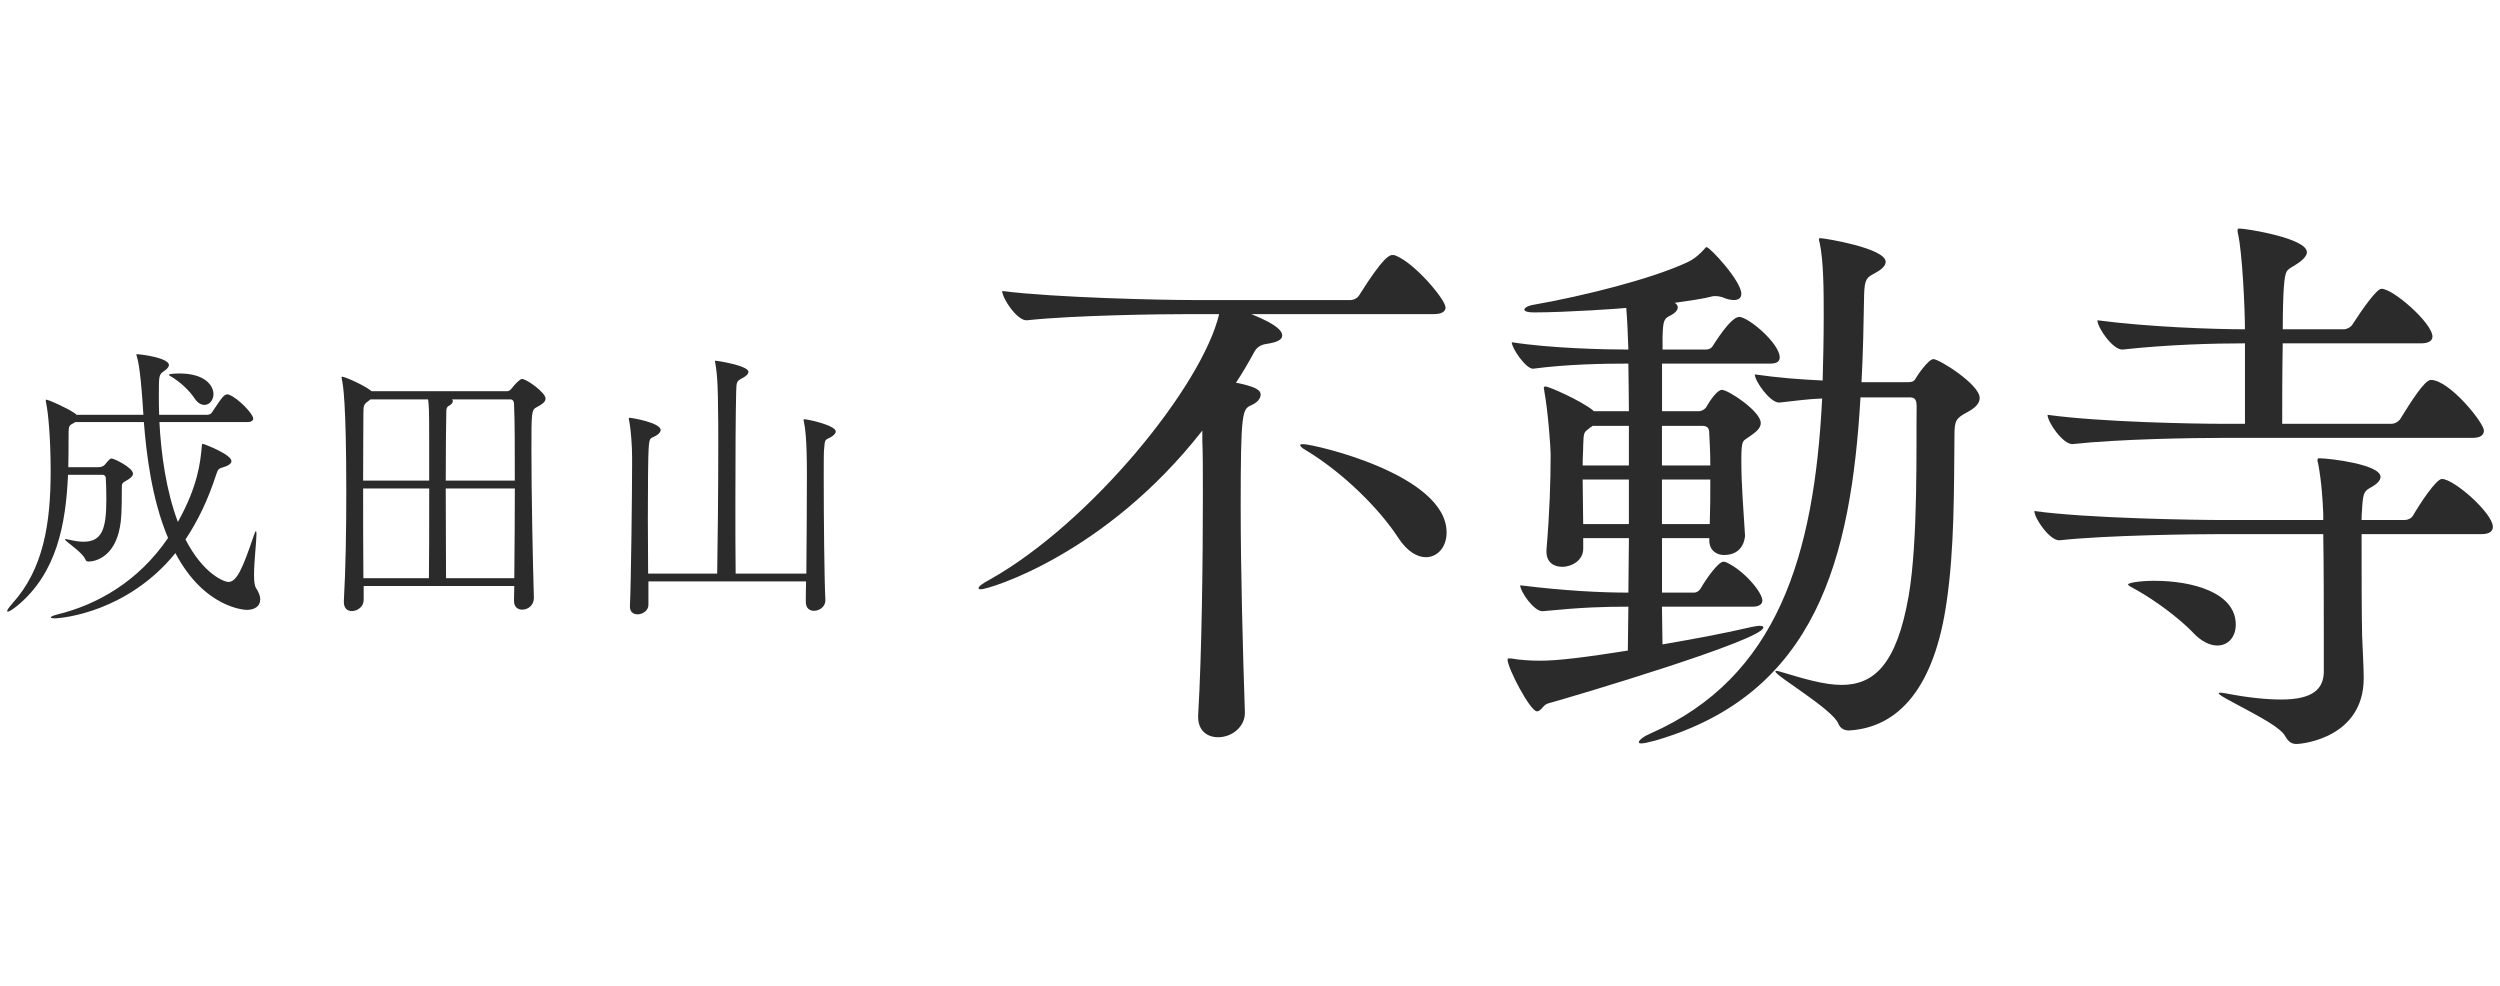 <svg width="175" height="69" viewBox="0 0 175 69" fill="none" xmlns="http://www.w3.org/2000/svg">
<path d="M18.214 41.979C18.214 42.426 17.832 42.692 17.282 42.692C17.13 42.692 14.314 42.57 12.277 38.718C8.967 42.795 4.456 43.283 3.809 43.283C3.657 43.283 3.562 43.262 3.562 43.221C3.562 43.159 3.694 43.099 3.999 43.017C6.759 42.345 9.669 40.735 11.764 37.658C10.603 34.906 10.241 31.686 10.07 29.544H5.275L5.065 29.666C4.799 29.81 4.799 29.851 4.799 30.767C4.799 31.399 4.799 32.052 4.779 32.703H6.891C7.102 32.703 7.253 32.621 7.329 32.54C7.615 32.193 7.71 32.093 7.806 32.093C7.996 32.093 9.309 32.745 9.309 33.152C9.309 33.337 9.119 33.499 8.776 33.683C8.549 33.805 8.529 33.887 8.529 34.09C8.529 35.823 8.49 36.394 8.397 36.883C8.016 39.002 6.666 39.309 6.189 39.309C6.094 39.309 6.018 39.268 5.979 39.165C5.769 38.636 4.552 37.902 4.552 37.758C4.552 37.737 4.571 37.737 4.608 37.737C4.627 37.737 4.664 37.737 4.723 37.758C5.104 37.84 5.483 37.921 5.826 37.921C7.119 37.921 7.444 37.086 7.444 34.966C7.444 34.334 7.424 33.743 7.405 33.459C7.405 33.315 7.29 33.234 7.177 33.234H4.762C4.61 36.679 3.982 40.122 1.204 42.407C0.899 42.651 0.652 42.814 0.539 42.814C0.519 42.814 0.5 42.793 0.5 42.773C0.5 42.692 0.615 42.529 0.881 42.223C3.05 39.818 3.546 36.617 3.546 32.99C3.546 30.849 3.394 28.953 3.223 28.18C3.204 28.099 3.204 28.058 3.204 28.037C3.204 27.996 3.204 27.975 3.223 27.975C3.414 27.975 4.746 28.587 5.24 28.932C5.279 28.953 5.316 28.994 5.355 29.035H10.037C9.865 26.202 9.694 25.326 9.58 24.958C9.56 24.876 9.541 24.836 9.541 24.814C9.541 24.793 9.56 24.795 9.58 24.795C9.902 24.795 11.824 25.06 11.824 25.549C11.824 25.692 11.692 25.834 11.482 25.977C11.12 26.221 11.12 26.302 11.12 27.628C11.12 28.076 11.12 28.544 11.139 29.035H14.526C14.658 29.035 14.792 28.953 14.849 28.851C15.572 27.75 15.704 27.607 15.915 27.607C15.954 27.607 15.99 27.607 16.029 27.628C16.677 27.872 17.724 28.973 17.724 29.3C17.724 29.422 17.628 29.544 17.305 29.544H11.159C11.274 31.786 11.635 34.375 12.452 36.536C13.861 34.009 14.032 32.337 14.127 31.217C14.146 31.114 14.127 31.073 14.203 31.073C14.279 31.073 16.201 31.808 16.201 32.277C16.201 32.42 16.049 32.583 15.629 32.705C15.323 32.807 15.267 32.807 15.135 33.214C14.565 34.987 13.841 36.476 12.985 37.76C14.242 40.206 15.706 40.737 15.992 40.737C16.582 40.737 17.002 39.739 17.743 37.557C17.819 37.353 17.858 37.231 17.895 37.191L17.914 37.169C17.933 37.169 17.953 37.251 17.953 37.394C17.953 37.904 17.782 39.31 17.782 40.248C17.782 40.677 17.821 41.002 17.914 41.146C18.124 41.471 18.22 41.737 18.22 41.981L18.214 41.979ZM14.942 27.589C14.942 28.017 14.656 28.343 14.314 28.343C14.086 28.343 13.837 28.221 13.61 27.874C13.228 27.302 12.602 26.733 11.991 26.366C11.877 26.305 11.82 26.264 11.82 26.244C11.82 26.142 12.524 26.142 12.544 26.142C14.39 26.142 14.942 27.017 14.942 27.589Z" fill="#2B2B2B"/>
<path d="M38.188 27.896C38.188 28.14 37.941 28.303 37.599 28.487C37.2 28.691 37.2 28.772 37.2 31.504C37.2 34.5 37.295 39.29 37.371 41.819V41.859C37.371 42.328 37.009 42.675 36.552 42.675C36.247 42.675 35.98 42.491 35.98 42.063V42.041C35.98 41.716 36 41.369 36 41.022H25.457V42.001C25.457 42.47 25.02 42.776 24.621 42.776C24.335 42.776 24.069 42.592 24.069 42.144V42.082C24.201 39.778 24.24 37.027 24.24 34.419C24.24 28.14 24.012 26.918 23.934 26.571C23.915 26.489 23.915 26.449 23.915 26.427C23.915 26.387 23.915 26.365 23.934 26.365C24.145 26.365 25.457 26.956 25.932 27.323L26.008 27.384H35.504C35.618 27.384 35.731 27.303 35.809 27.2C36.019 26.916 36.398 26.528 36.533 26.528C36.875 26.528 38.188 27.485 38.188 27.894V27.896ZM30.042 30.708C30.042 28.588 30.023 28.384 29.966 27.956H25.932L25.78 28.078C25.457 28.303 25.438 28.404 25.438 28.954C25.438 29.77 25.419 31.543 25.419 33.641H30.042V30.706V30.708ZM25.419 34.194C25.419 36.211 25.419 38.453 25.438 40.472H30.024C30.044 39.393 30.044 36.579 30.044 34.194H25.421H25.419ZM35.98 28.241C35.98 28.098 35.885 27.956 35.733 27.956H31.643C31.682 27.997 31.699 28.038 31.699 28.078C31.699 28.2 31.567 28.344 31.394 28.425C31.279 28.487 31.242 28.609 31.242 28.813C31.223 29.628 31.203 31.545 31.203 33.643H36.037C36.037 31.38 36.037 29.404 35.98 28.241ZM31.203 34.194C31.203 36.66 31.223 39.249 31.223 40.472H36C36.019 38.433 36.039 36.232 36.039 34.194H31.205H31.203Z" fill="#2B2B2B"/>
<path d="M57.682 31.484C57.662 31.709 57.662 32.462 57.662 33.481C57.662 36.13 57.701 40.616 57.777 42.002V42.023C57.777 42.471 57.359 42.757 56.977 42.757C56.672 42.757 56.406 42.573 56.406 42.126V42.085C56.406 41.86 56.406 41.351 56.425 40.7H45.389V42.35C45.389 42.738 44.99 43.004 44.628 43.004C44.342 43.004 44.095 42.841 44.095 42.473V42.411C44.171 40.922 44.247 34.503 44.247 32.505V31.995C44.247 31.241 44.171 30.119 44.037 29.428C44.018 29.366 44.018 29.306 44.018 29.284C44.018 29.244 44.037 29.244 44.056 29.244C44.228 29.244 46.245 29.59 46.245 30.1C46.245 30.244 46.13 30.366 45.939 30.488C45.521 30.732 45.463 30.55 45.406 31.385C45.367 31.895 45.35 34.034 45.35 36.318C45.35 37.644 45.369 39.008 45.369 40.151H50.203C50.242 38.072 50.279 34.158 50.279 31.183C50.279 30.042 50.279 29.044 50.259 28.329C50.259 27.779 50.24 26.271 50.069 25.415C50.049 25.353 50.049 25.312 50.049 25.293C50.049 25.252 50.069 25.252 50.088 25.252C50.24 25.252 52.391 25.599 52.391 26.027C52.391 26.19 52.2 26.353 51.914 26.496C51.572 26.68 51.553 26.74 51.533 27.393C51.494 28.779 51.477 32.102 51.477 35.342C51.477 37.074 51.477 38.787 51.496 40.151H56.444C56.464 38.093 56.483 34.995 56.483 33.139C56.483 30.672 56.351 29.897 56.273 29.53C56.254 29.468 56.254 29.408 56.254 29.387C56.254 29.346 56.273 29.346 56.293 29.346C56.559 29.346 58.501 29.775 58.501 30.203C58.501 30.346 58.368 30.468 58.178 30.59C57.759 30.835 57.74 30.652 57.684 31.488L57.682 31.484Z" fill="#2B2B2B"/>
<path d="M101.19 21.515C101.19 21.751 101.005 21.987 100.38 21.987H87.586C89.572 22.775 89.755 23.247 89.755 23.484C89.755 23.759 89.461 23.956 88.652 24.075C88.26 24.127 87.978 24.311 87.806 24.626C87.401 25.374 86.961 26.123 86.519 26.792C87.731 27.029 88.247 27.265 88.247 27.619C88.247 27.934 87.953 28.21 87.584 28.368C86.959 28.643 86.848 28.84 86.848 35.457C86.848 39.908 86.995 45.422 87.142 49.873V49.912C87.142 50.857 86.259 51.606 85.267 51.606C84.531 51.606 83.87 51.172 83.87 50.188V50.069C84.128 45.776 84.201 39.16 84.201 34.709C84.201 33.055 84.201 31.676 84.163 30.849V30.14C77.362 38.844 69.198 41.247 68.684 41.247C68.573 41.247 68.5 41.247 68.5 41.168C68.5 41.05 68.758 40.853 69.272 40.577C76.368 36.599 84.163 26.989 85.34 21.987H83.318C81.258 21.987 75.155 22.066 71.883 22.42H71.845C71.183 22.42 70.155 20.884 70.155 20.372C73.943 20.845 81.332 21.003 83.465 21.003H94.531C94.789 21.003 95.045 20.845 95.156 20.648C96.884 17.891 97.289 17.852 97.472 17.852C97.545 17.852 97.618 17.852 97.692 17.891C99.015 18.403 101.184 20.963 101.184 21.515H101.19ZM101.263 37.267C101.263 38.274 100.648 39.004 99.804 39.004C99.221 39.004 98.507 38.621 97.859 37.616C96.562 35.637 94.091 33.14 91.401 31.508C91.141 31.369 91.011 31.23 91.011 31.161C91.011 31.092 91.076 31.092 91.239 31.092C91.953 31.092 101.261 33.207 101.261 37.269L101.263 37.267Z" fill="#2B2B2B"/>
<path d="M116.337 42.468C116.337 43.374 116.375 44.24 116.375 45.107C118.435 44.752 120.603 44.358 122.625 43.886C122.846 43.846 123.03 43.807 123.177 43.807C123.362 43.807 123.435 43.846 123.435 43.925C123.435 44.792 110.345 48.691 108.361 49.242C108.029 49.321 107.883 49.794 107.589 49.794C107.111 49.794 105.529 46.761 105.529 46.17C105.529 46.092 105.567 46.092 105.64 46.092H105.787C106.412 46.21 107.222 46.249 107.809 46.249C109.059 46.249 110.972 46.013 113.948 45.54C113.948 44.555 113.986 43.492 113.986 42.468C112.258 42.468 110.823 42.507 107.994 42.783H107.956C107.369 42.783 106.412 41.404 106.412 40.971C109.611 41.365 112.111 41.483 113.986 41.483C113.986 40.341 114.024 38.811 114.024 37.668H110.825V38.417C110.825 39.205 110.053 39.677 109.355 39.677C108.767 39.677 108.252 39.362 108.252 38.614V38.495C108.472 35.935 108.545 33.645 108.545 31.794C108.545 31.322 108.361 28.786 108.105 27.407C108.105 27.289 108.067 27.25 108.067 27.171C108.067 27.092 108.105 27.053 108.178 27.053C108.436 27.053 110.641 28.038 111.488 28.707L111.561 28.786H114.024C114.024 27.565 113.986 26.201 113.986 25.453H113.802C112.294 25.453 109.72 25.492 107.331 25.808H107.293C106.815 25.808 105.823 24.39 105.823 23.956C108.617 24.39 112.367 24.468 113.913 24.468H113.986C113.948 23.405 113.913 22.46 113.839 21.554C113.546 21.593 109.684 21.869 107.369 21.869C106.928 21.869 106.706 21.79 106.706 21.672C106.706 21.554 106.926 21.396 107.442 21.317C110.787 20.727 115.567 19.545 118.105 18.363C118.693 18.088 119.062 17.694 119.282 17.458C119.355 17.379 119.393 17.3 119.466 17.3C119.687 17.3 121.893 19.663 121.893 20.569C121.893 20.845 121.709 21.002 121.379 21.002C121.195 21.002 120.901 20.963 120.57 20.805C120.423 20.766 120.276 20.727 120.091 20.727H119.945C119.208 20.924 118.29 21.042 117.224 21.199C117.371 21.278 117.444 21.396 117.444 21.514C117.444 21.711 117.26 21.908 116.966 22.066C116.488 22.302 116.415 22.381 116.379 23.562V24.468H119.431C119.615 24.468 119.798 24.39 119.909 24.193C119.946 24.153 121.121 22.184 121.748 22.184C122.375 22.184 124.58 24.035 124.58 25.02C124.58 25.256 124.433 25.453 123.917 25.453H116.343V28.786H118.917C119.063 28.786 119.284 28.707 119.431 28.51C119.762 27.919 120.24 27.289 120.534 27.289C120.974 27.289 123.254 28.786 123.254 29.613C123.254 29.968 122.923 30.243 122.518 30.519C122.004 30.913 121.893 30.652 121.893 32.267C121.893 33.882 122.04 35.699 122.151 37.471C122.151 37.668 122.04 38.85 120.681 38.85C120.167 38.85 119.651 38.535 119.651 37.826V37.668H116.341V41.483H118.583C118.768 41.483 118.951 41.365 119.062 41.168C119.393 40.577 120.274 39.317 120.643 39.317C120.716 39.317 120.79 39.356 120.827 39.356C122.115 39.947 123.365 41.483 123.365 42.035C123.365 42.271 123.181 42.468 122.667 42.468H116.343H116.337ZM114.022 29.81H111.484C111.411 29.889 111.337 29.889 111.264 29.968C110.859 30.283 110.859 30.243 110.823 31.189C110.823 31.701 110.786 31.912 110.786 32.582H114.022V29.81ZM114.022 33.567H110.786C110.786 34.748 110.823 35.581 110.823 36.684H114.022V33.567ZM130.235 27.816C129.572 39.081 127.146 48.573 115.859 51.842C115.381 51.96 115.087 52.039 114.903 52.039C114.756 52.039 114.718 51.999 114.718 51.96C114.718 51.803 115.085 51.527 115.564 51.33C124.388 47.431 126.999 38.963 127.55 27.895C126.485 27.934 125.705 28.06 124.564 28.178H124.527C123.902 28.178 122.836 26.681 122.836 26.209C124.491 26.445 125.931 26.556 127.586 26.635C127.624 25.177 127.66 23.681 127.66 22.145C127.66 20.49 127.66 18.245 127.366 16.946C127.328 16.867 127.328 16.788 127.328 16.749C127.328 16.709 127.366 16.67 127.402 16.67C127.733 16.67 131.997 17.379 131.997 18.324C131.997 18.639 131.63 18.915 131.261 19.112C130.674 19.427 130.525 19.506 130.489 20.609C130.451 22.696 130.416 24.744 130.305 26.753H133.541C133.946 26.753 134.019 26.635 134.128 26.438C134.166 26.359 134.974 25.138 135.341 25.138C135.745 25.138 138.577 26.91 138.577 27.856C138.577 28.21 138.319 28.525 137.732 28.84C136.922 29.273 136.813 29.431 136.813 30.455C136.775 34.315 136.813 38.411 136.261 42.153C135.416 48.061 132.952 50.936 129.422 51.133C129.128 51.133 128.834 51.015 128.686 50.66C128.281 49.636 124.273 47.312 124.273 46.997C124.273 46.997 124.31 46.958 124.346 46.958C124.42 46.958 124.531 46.997 124.677 47.037C126.259 47.509 127.692 47.943 128.906 47.943C131.148 47.943 132.767 46.564 133.612 41.68C134.275 37.781 134.126 31.243 134.164 28.446C134.164 27.934 134.017 27.816 133.65 27.816H130.231H130.235ZM119.721 32.582C119.721 31.597 119.683 31.11 119.647 30.322C119.647 30.046 119.574 29.81 119.169 29.81H116.337V32.582H119.721ZM116.337 33.567V36.684H119.683C119.721 35.542 119.721 34.748 119.721 33.567H116.337Z" fill="#2B2B2B"/>
<path d="M165.311 37.387C165.311 39.711 165.311 42.98 165.349 44.516C165.386 45.5 165.46 46.761 165.46 47.47C165.46 51.605 161.232 52.078 160.753 52.078C160.349 52.078 160.166 51.881 159.908 51.448C159.356 50.542 155.313 48.809 155.313 48.533C155.313 48.494 155.35 48.494 155.424 48.494C155.497 48.494 155.608 48.494 155.791 48.533C157.408 48.848 158.696 48.966 159.688 48.966C161.857 48.966 162.628 48.257 162.666 47.076V44.988C162.666 42.783 162.666 39.514 162.628 37.387H155.569C153.582 37.387 147.406 37.465 144.171 37.82H144.134C143.471 37.82 142.405 36.284 142.405 35.772C146.082 36.284 153.656 36.402 155.715 36.402H162.628V35.978C162.591 35.072 162.517 33.733 162.261 32.394C162.224 32.315 162.224 32.236 162.224 32.197C162.224 32.118 162.261 32.079 162.335 32.079C163.071 32.079 166.637 32.512 166.637 33.379C166.637 33.615 166.416 33.851 166.085 34.048C165.533 34.363 165.422 34.363 165.349 35.545C165.349 35.821 165.311 35.811 165.311 36.402H168.325C168.545 36.402 168.803 36.284 168.913 36.087C169.391 35.26 170.53 33.527 170.935 33.527C171.78 33.527 174.5 35.929 174.5 36.875C174.5 37.15 174.316 37.387 173.728 37.387H165.309H165.311ZM155.533 30.652C153.547 30.652 148.33 30.73 145.094 31.085H145.056C144.393 31.085 143.328 29.549 143.328 29.037C147.005 29.549 153.62 29.667 155.678 29.667H157.148V24.035H157.037C155.051 24.035 151.818 24.114 148.584 24.468H148.546C147.884 24.468 146.818 22.932 146.818 22.42C150.421 22.893 154.977 23.05 157.146 23.05C157.146 21.593 156.962 17.733 156.668 16.394C156.63 16.276 156.63 16.197 156.63 16.118C156.63 16 156.668 16 156.777 16C157.218 16 161.484 16.67 161.484 17.654C161.484 17.89 161.226 18.206 160.712 18.521C160.049 18.954 159.976 18.796 159.867 20.136C159.829 20.687 159.793 21.75 159.793 23.05H164.059C164.279 23.05 164.573 22.893 164.684 22.696C165.42 21.553 166.375 20.214 166.706 20.214C167.516 20.214 170.272 22.617 170.272 23.562C170.272 23.799 170.087 24.035 169.462 24.035H159.791C159.754 26.044 159.754 28.288 159.754 29.667H167.403C167.623 29.667 167.917 29.509 168.028 29.313C168.764 28.131 169.718 26.595 170.161 26.595C171.447 26.595 173.873 29.588 173.873 30.14C173.873 30.415 173.689 30.652 173.064 30.652H155.525H155.533ZM153.503 44.272C152.513 43.248 150.877 42.042 149.58 41.312C149.171 41.093 148.966 40.984 148.966 40.911C148.966 40.802 149.751 40.656 150.807 40.656C153.434 40.656 156.504 41.46 156.504 43.726C156.504 44.566 155.992 45.187 155.207 45.187C154.729 45.187 154.115 44.932 153.501 44.274L153.503 44.272Z" fill="#2B2B2B"/>
</svg>
